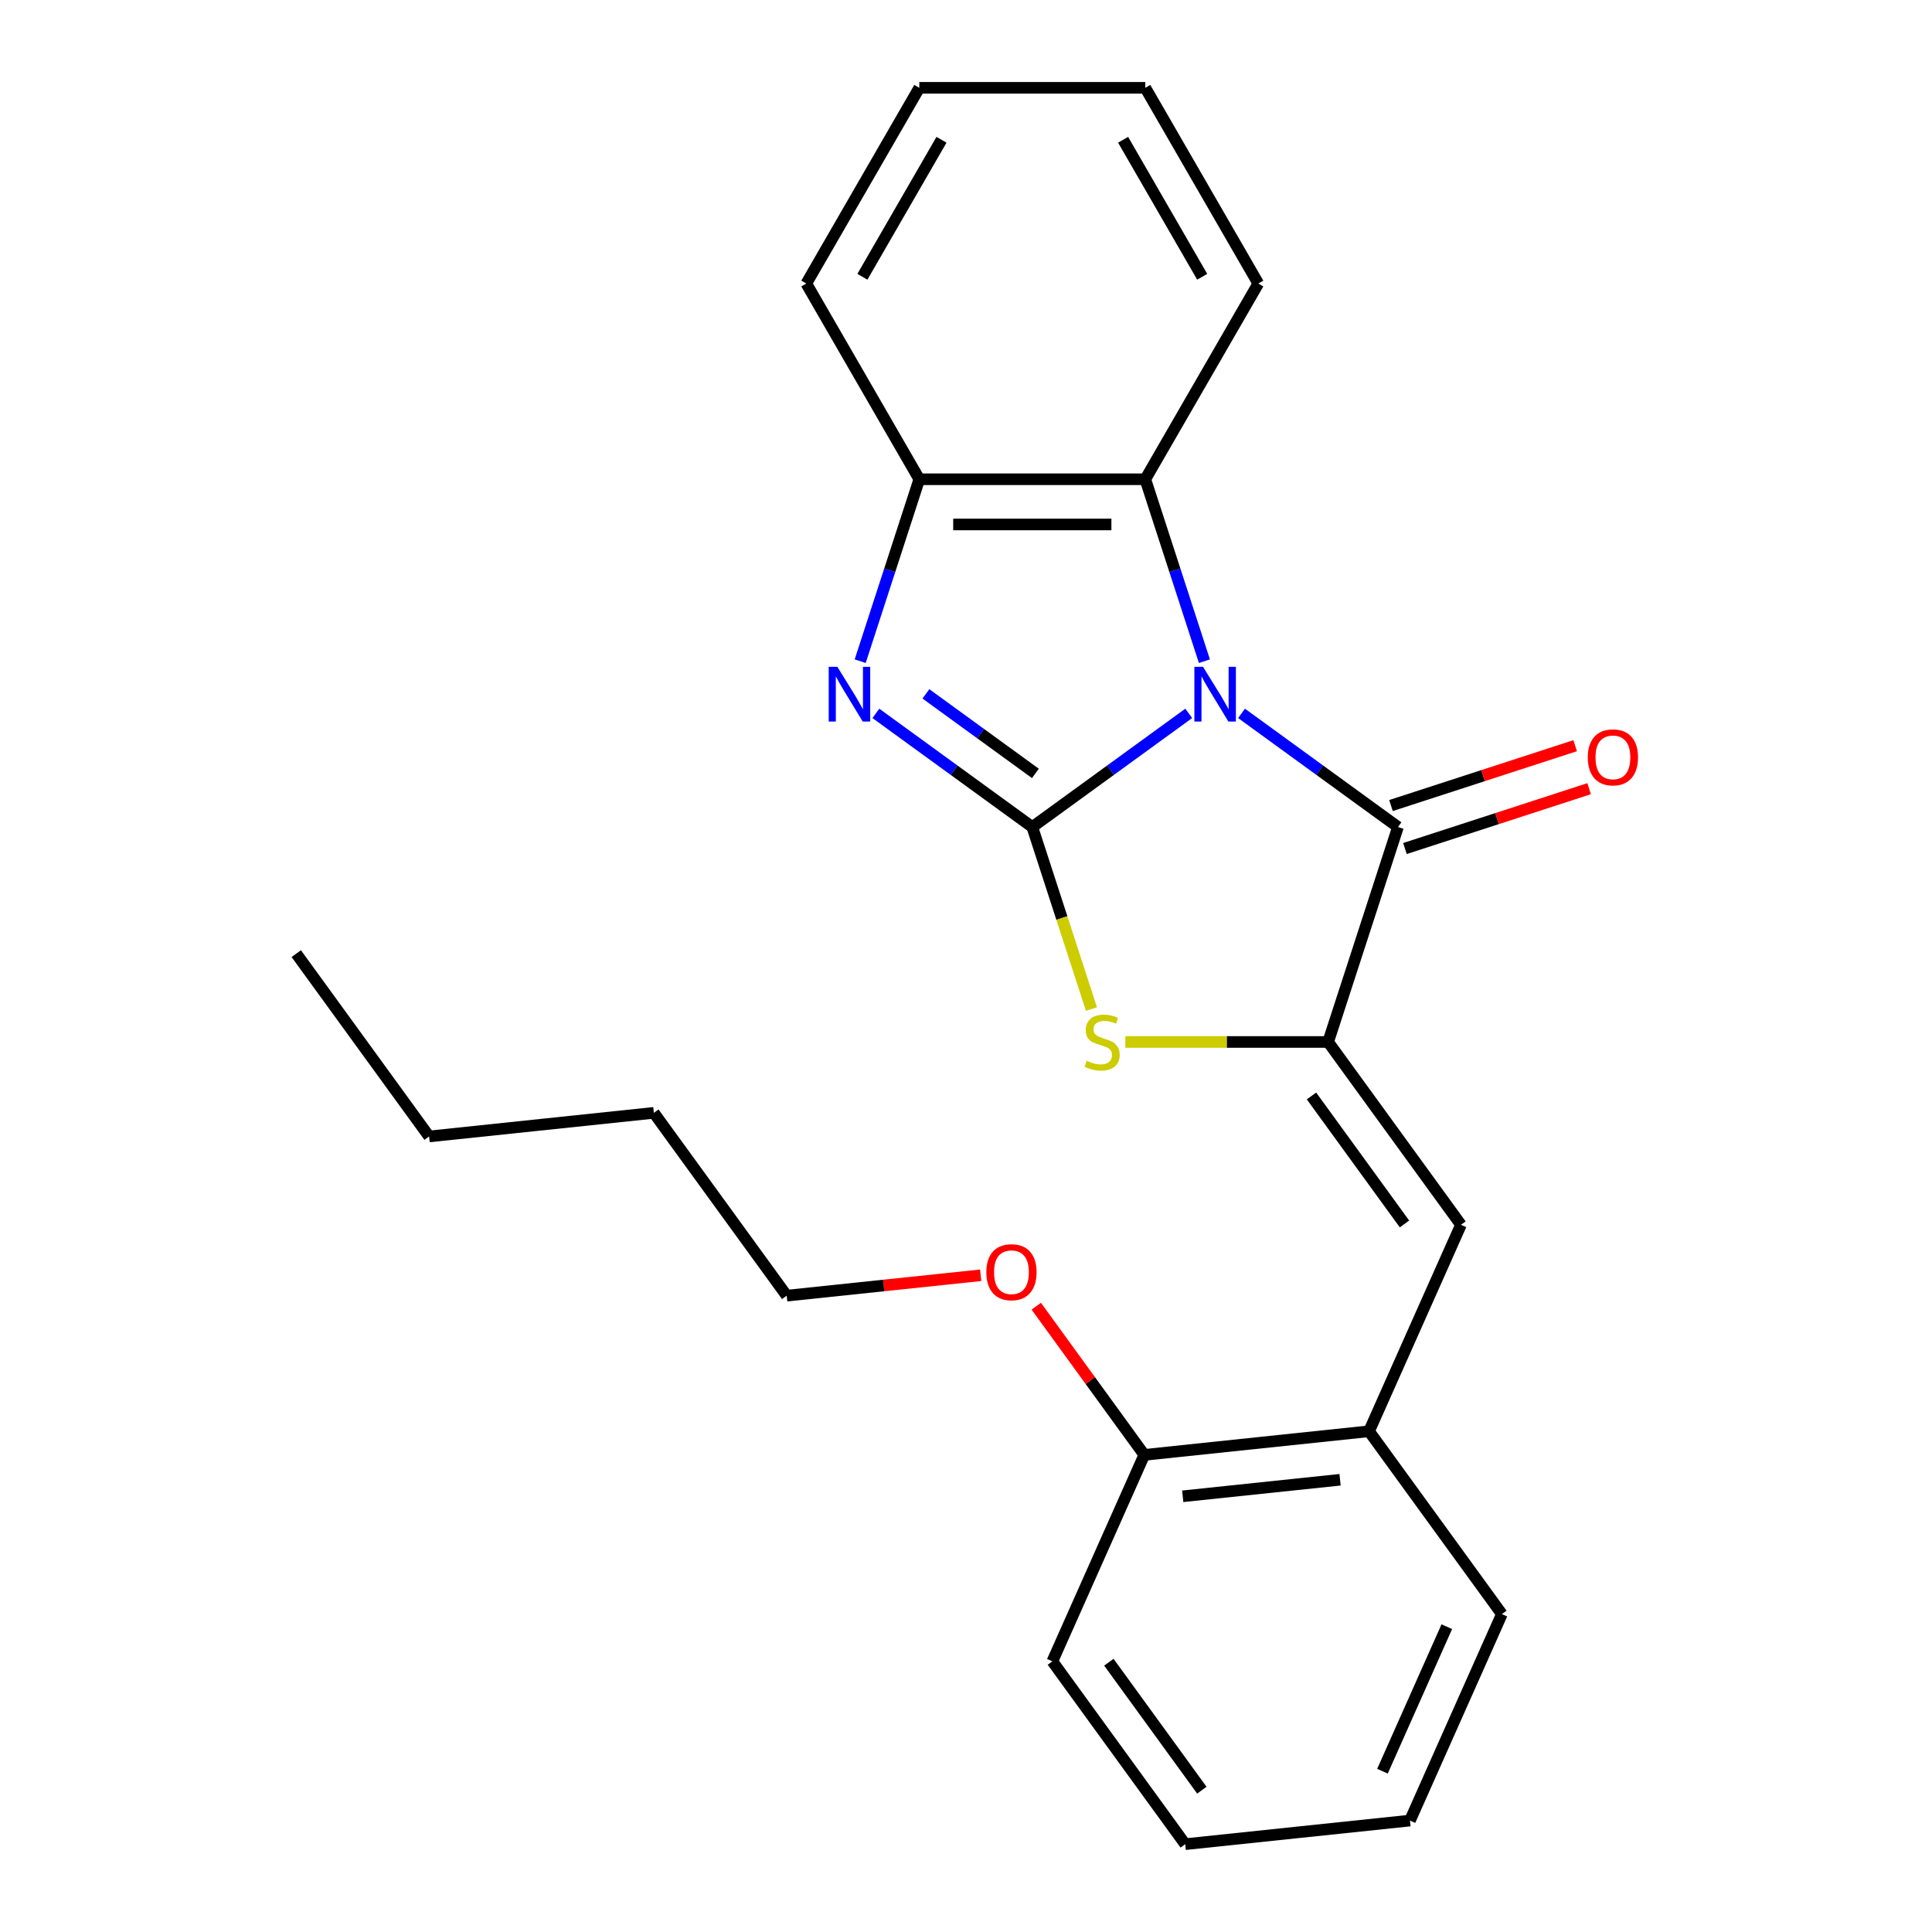 <?xml version='1.0' encoding='iso-8859-1'?>
<svg version='1.1' baseProfile='full'
              xmlns='http://www.w3.org/2000/svg'
                      xmlns:rdkit='http://www.rdkit.org/xml'
                      xmlns:xlink='http://www.w3.org/1999/xlink'
                  xml:space='preserve'
width='1000px' height='1000px' viewBox='0 0 1000 1000'>
<!-- END OF HEADER -->
<rect style='opacity:1.0;fill:#FFFFFF;stroke:none' width='1000' height='1000' x='0' y='0'> </rect>
<path class='bond-0' d='M 615.288,369.241 L 574.803,398.656' style='fill:none;fill-rule:evenodd;stroke:#0000FF;stroke-width:6px;stroke-linecap:butt;stroke-linejoin:miter;stroke-opacity:1' />
<path class='bond-0' d='M 574.803,398.656 L 534.317,428.07' style='fill:none;fill-rule:evenodd;stroke:#000000;stroke-width:6px;stroke-linecap:butt;stroke-linejoin:miter;stroke-opacity:1' />
<path class='bond-1' d='M 642.617,369.241 L 683.102,398.656' style='fill:none;fill-rule:evenodd;stroke:#0000FF;stroke-width:6px;stroke-linecap:butt;stroke-linejoin:miter;stroke-opacity:1' />
<path class='bond-1' d='M 683.102,398.656 L 723.588,428.07' style='fill:none;fill-rule:evenodd;stroke:#000000;stroke-width:6px;stroke-linecap:butt;stroke-linejoin:miter;stroke-opacity:1' />
<path class='bond-5' d='M 623.401,342.229 L 608.103,295.146' style='fill:none;fill-rule:evenodd;stroke:#0000FF;stroke-width:6px;stroke-linecap:butt;stroke-linejoin:miter;stroke-opacity:1' />
<path class='bond-5' d='M 608.103,295.146 L 592.805,248.063' style='fill:none;fill-rule:evenodd;stroke:#000000;stroke-width:6px;stroke-linecap:butt;stroke-linejoin:miter;stroke-opacity:1' />
<path class='bond-3' d='M 534.317,428.07 L 493.831,398.656' style='fill:none;fill-rule:evenodd;stroke:#000000;stroke-width:6px;stroke-linecap:butt;stroke-linejoin:miter;stroke-opacity:1' />
<path class='bond-3' d='M 493.831,398.656 L 453.346,369.241' style='fill:none;fill-rule:evenodd;stroke:#0000FF;stroke-width:6px;stroke-linecap:butt;stroke-linejoin:miter;stroke-opacity:1' />
<path class='bond-3' d='M 535.923,400.319 L 507.583,379.729' style='fill:none;fill-rule:evenodd;stroke:#000000;stroke-width:6px;stroke-linecap:butt;stroke-linejoin:miter;stroke-opacity:1' />
<path class='bond-3' d='M 507.583,379.729 L 479.243,359.139' style='fill:none;fill-rule:evenodd;stroke:#0000FF;stroke-width:6px;stroke-linecap:butt;stroke-linejoin:miter;stroke-opacity:1' />
<path class='bond-4' d='M 534.317,428.07 L 549.622,475.174' style='fill:none;fill-rule:evenodd;stroke:#000000;stroke-width:6px;stroke-linecap:butt;stroke-linejoin:miter;stroke-opacity:1' />
<path class='bond-4' d='M 549.622,475.174 L 564.926,522.277' style='fill:none;fill-rule:evenodd;stroke:#CCCC00;stroke-width:6px;stroke-linecap:butt;stroke-linejoin:miter;stroke-opacity:1' />
<path class='bond-2' d='M 723.588,428.07 L 687.44,539.321' style='fill:none;fill-rule:evenodd;stroke:#000000;stroke-width:6px;stroke-linecap:butt;stroke-linejoin:miter;stroke-opacity:1' />
<path class='bond-9' d='M 727.203,439.196 L 774.866,423.709' style='fill:none;fill-rule:evenodd;stroke:#000000;stroke-width:6px;stroke-linecap:butt;stroke-linejoin:miter;stroke-opacity:1' />
<path class='bond-9' d='M 774.866,423.709 L 822.529,408.222' style='fill:none;fill-rule:evenodd;stroke:#FF0000;stroke-width:6px;stroke-linecap:butt;stroke-linejoin:miter;stroke-opacity:1' />
<path class='bond-9' d='M 719.973,416.945 L 767.636,401.459' style='fill:none;fill-rule:evenodd;stroke:#000000;stroke-width:6px;stroke-linecap:butt;stroke-linejoin:miter;stroke-opacity:1' />
<path class='bond-9' d='M 767.636,401.459 L 815.3,385.972' style='fill:none;fill-rule:evenodd;stroke:#FF0000;stroke-width:6px;stroke-linecap:butt;stroke-linejoin:miter;stroke-opacity:1' />
<path class='bond-6' d='M 687.44,539.321 L 756.197,633.957' style='fill:none;fill-rule:evenodd;stroke:#000000;stroke-width:6px;stroke-linecap:butt;stroke-linejoin:miter;stroke-opacity:1' />
<path class='bond-6' d='M 678.827,567.268 L 726.957,633.513' style='fill:none;fill-rule:evenodd;stroke:#000000;stroke-width:6px;stroke-linecap:butt;stroke-linejoin:miter;stroke-opacity:1' />
<path class='bond-25' d='M 687.44,539.321 L 634.955,539.321' style='fill:none;fill-rule:evenodd;stroke:#000000;stroke-width:6px;stroke-linecap:butt;stroke-linejoin:miter;stroke-opacity:1' />
<path class='bond-25' d='M 634.955,539.321 L 582.469,539.321' style='fill:none;fill-rule:evenodd;stroke:#CCCC00;stroke-width:6px;stroke-linecap:butt;stroke-linejoin:miter;stroke-opacity:1' />
<path class='bond-24' d='M 445.232,342.229 L 460.531,295.146' style='fill:none;fill-rule:evenodd;stroke:#0000FF;stroke-width:6px;stroke-linecap:butt;stroke-linejoin:miter;stroke-opacity:1' />
<path class='bond-24' d='M 460.531,295.146 L 475.829,248.063' style='fill:none;fill-rule:evenodd;stroke:#000000;stroke-width:6px;stroke-linecap:butt;stroke-linejoin:miter;stroke-opacity:1' />
<path class='bond-7' d='M 592.805,248.063 L 475.829,248.063' style='fill:none;fill-rule:evenodd;stroke:#000000;stroke-width:6px;stroke-linecap:butt;stroke-linejoin:miter;stroke-opacity:1' />
<path class='bond-7' d='M 575.259,271.458 L 493.375,271.458' style='fill:none;fill-rule:evenodd;stroke:#000000;stroke-width:6px;stroke-linecap:butt;stroke-linejoin:miter;stroke-opacity:1' />
<path class='bond-12' d='M 592.805,248.063 L 651.293,146.759' style='fill:none;fill-rule:evenodd;stroke:#000000;stroke-width:6px;stroke-linecap:butt;stroke-linejoin:miter;stroke-opacity:1' />
<path class='bond-8' d='M 756.197,633.957 L 708.619,740.82' style='fill:none;fill-rule:evenodd;stroke:#000000;stroke-width:6px;stroke-linecap:butt;stroke-linejoin:miter;stroke-opacity:1' />
<path class='bond-13' d='M 475.829,248.063 L 417.341,146.759' style='fill:none;fill-rule:evenodd;stroke:#000000;stroke-width:6px;stroke-linecap:butt;stroke-linejoin:miter;stroke-opacity:1' />
<path class='bond-10' d='M 708.619,740.82 L 592.284,753.047' style='fill:none;fill-rule:evenodd;stroke:#000000;stroke-width:6px;stroke-linecap:butt;stroke-linejoin:miter;stroke-opacity:1' />
<path class='bond-10' d='M 693.614,765.921 L 612.179,774.48' style='fill:none;fill-rule:evenodd;stroke:#000000;stroke-width:6px;stroke-linecap:butt;stroke-linejoin:miter;stroke-opacity:1' />
<path class='bond-14' d='M 708.619,740.82 L 777.376,835.455' style='fill:none;fill-rule:evenodd;stroke:#000000;stroke-width:6px;stroke-linecap:butt;stroke-linejoin:miter;stroke-opacity:1' />
<path class='bond-11' d='M 592.284,753.047 L 564.329,714.571' style='fill:none;fill-rule:evenodd;stroke:#000000;stroke-width:6px;stroke-linecap:butt;stroke-linejoin:miter;stroke-opacity:1' />
<path class='bond-11' d='M 564.329,714.571 L 536.375,676.096' style='fill:none;fill-rule:evenodd;stroke:#FF0000;stroke-width:6px;stroke-linecap:butt;stroke-linejoin:miter;stroke-opacity:1' />
<path class='bond-15' d='M 592.284,753.047 L 544.705,859.91' style='fill:none;fill-rule:evenodd;stroke:#000000;stroke-width:6px;stroke-linecap:butt;stroke-linejoin:miter;stroke-opacity:1' />
<path class='bond-16' d='M 507.602,660.085 L 457.397,665.362' style='fill:none;fill-rule:evenodd;stroke:#FF0000;stroke-width:6px;stroke-linecap:butt;stroke-linejoin:miter;stroke-opacity:1' />
<path class='bond-16' d='M 457.397,665.362 L 407.192,670.639' style='fill:none;fill-rule:evenodd;stroke:#000000;stroke-width:6px;stroke-linecap:butt;stroke-linejoin:miter;stroke-opacity:1' />
<path class='bond-19' d='M 651.293,146.759 L 592.805,45.455' style='fill:none;fill-rule:evenodd;stroke:#000000;stroke-width:6px;stroke-linecap:butt;stroke-linejoin:miter;stroke-opacity:1' />
<path class='bond-19' d='M 622.259,143.261 L 581.317,72.348' style='fill:none;fill-rule:evenodd;stroke:#000000;stroke-width:6px;stroke-linecap:butt;stroke-linejoin:miter;stroke-opacity:1' />
<path class='bond-26' d='M 417.341,146.759 L 475.829,45.455' style='fill:none;fill-rule:evenodd;stroke:#000000;stroke-width:6px;stroke-linecap:butt;stroke-linejoin:miter;stroke-opacity:1' />
<path class='bond-26' d='M 446.375,143.261 L 487.317,72.348' style='fill:none;fill-rule:evenodd;stroke:#000000;stroke-width:6px;stroke-linecap:butt;stroke-linejoin:miter;stroke-opacity:1' />
<path class='bond-21' d='M 777.376,835.455 L 729.797,942.318' style='fill:none;fill-rule:evenodd;stroke:#000000;stroke-width:6px;stroke-linecap:butt;stroke-linejoin:miter;stroke-opacity:1' />
<path class='bond-21' d='M 748.866,841.969 L 715.561,916.773' style='fill:none;fill-rule:evenodd;stroke:#000000;stroke-width:6px;stroke-linecap:butt;stroke-linejoin:miter;stroke-opacity:1' />
<path class='bond-27' d='M 544.705,859.91 L 613.462,954.545' style='fill:none;fill-rule:evenodd;stroke:#000000;stroke-width:6px;stroke-linecap:butt;stroke-linejoin:miter;stroke-opacity:1' />
<path class='bond-27' d='M 573.946,860.354 L 622.076,926.599' style='fill:none;fill-rule:evenodd;stroke:#000000;stroke-width:6px;stroke-linecap:butt;stroke-linejoin:miter;stroke-opacity:1' />
<path class='bond-17' d='M 407.192,670.639 L 338.435,576.003' style='fill:none;fill-rule:evenodd;stroke:#000000;stroke-width:6px;stroke-linecap:butt;stroke-linejoin:miter;stroke-opacity:1' />
<path class='bond-18' d='M 338.435,576.003 L 222.1,588.231' style='fill:none;fill-rule:evenodd;stroke:#000000;stroke-width:6px;stroke-linecap:butt;stroke-linejoin:miter;stroke-opacity:1' />
<path class='bond-22' d='M 222.1,588.231 L 153.343,493.595' style='fill:none;fill-rule:evenodd;stroke:#000000;stroke-width:6px;stroke-linecap:butt;stroke-linejoin:miter;stroke-opacity:1' />
<path class='bond-20' d='M 592.805,45.455 L 475.829,45.455' style='fill:none;fill-rule:evenodd;stroke:#000000;stroke-width:6px;stroke-linecap:butt;stroke-linejoin:miter;stroke-opacity:1' />
<path class='bond-23' d='M 729.797,942.318 L 613.462,954.545' style='fill:none;fill-rule:evenodd;stroke:#000000;stroke-width:6px;stroke-linecap:butt;stroke-linejoin:miter;stroke-opacity:1' />
<path  class='atom-0' d='M 622.692 345.154
L 631.972 360.154
Q 632.892 361.634, 634.372 364.314
Q 635.852 366.994, 635.932 367.154
L 635.932 345.154
L 639.692 345.154
L 639.692 373.474
L 635.812 373.474
L 625.852 357.074
Q 624.692 355.154, 623.452 352.954
Q 622.252 350.754, 621.892 350.074
L 621.892 373.474
L 618.212 373.474
L 618.212 345.154
L 622.692 345.154
' fill='#0000FF'/>
<path  class='atom-4' d='M 433.421 345.154
L 442.701 360.154
Q 443.621 361.634, 445.101 364.314
Q 446.581 366.994, 446.661 367.154
L 446.661 345.154
L 450.421 345.154
L 450.421 373.474
L 446.541 373.474
L 436.581 357.074
Q 435.421 355.154, 434.181 352.954
Q 432.981 350.754, 432.621 350.074
L 432.621 373.474
L 428.941 373.474
L 428.941 345.154
L 433.421 345.154
' fill='#0000FF'/>
<path  class='atom-5' d='M 562.464 549.041
Q 562.784 549.161, 564.104 549.721
Q 565.424 550.281, 566.864 550.641
Q 568.344 550.961, 569.784 550.961
Q 572.464 550.961, 574.024 549.681
Q 575.584 548.361, 575.584 546.081
Q 575.584 544.521, 574.784 543.561
Q 574.024 542.601, 572.824 542.081
Q 571.624 541.561, 569.624 540.961
Q 567.104 540.201, 565.584 539.481
Q 564.104 538.761, 563.024 537.241
Q 561.984 535.721, 561.984 533.161
Q 561.984 529.601, 564.384 527.401
Q 566.824 525.201, 571.624 525.201
Q 574.904 525.201, 578.624 526.761
L 577.704 529.841
Q 574.304 528.441, 571.744 528.441
Q 568.984 528.441, 567.464 529.601
Q 565.944 530.721, 565.984 532.681
Q 565.984 534.201, 566.744 535.121
Q 567.544 536.041, 568.664 536.561
Q 569.824 537.081, 571.744 537.681
Q 574.304 538.481, 575.824 539.281
Q 577.344 540.081, 578.424 541.721
Q 579.544 543.321, 579.544 546.081
Q 579.544 550.001, 576.904 552.121
Q 574.304 554.201, 569.944 554.201
Q 567.424 554.201, 565.504 553.641
Q 563.624 553.121, 561.384 552.201
L 562.464 549.041
' fill='#CCCC00'/>
<path  class='atom-10' d='M 821.839 392.003
Q 821.839 385.203, 825.199 381.403
Q 828.559 377.603, 834.839 377.603
Q 841.119 377.603, 844.479 381.403
Q 847.839 385.203, 847.839 392.003
Q 847.839 398.883, 844.439 402.803
Q 841.039 406.683, 834.839 406.683
Q 828.599 406.683, 825.199 402.803
Q 821.839 398.923, 821.839 392.003
M 834.839 403.483
Q 839.159 403.483, 841.479 400.603
Q 843.839 397.683, 843.839 392.003
Q 843.839 386.443, 841.479 383.643
Q 839.159 380.803, 834.839 380.803
Q 830.519 380.803, 828.159 383.603
Q 825.839 386.403, 825.839 392.003
Q 825.839 397.723, 828.159 400.603
Q 830.519 403.483, 834.839 403.483
' fill='#FF0000'/>
<path  class='atom-12' d='M 510.527 658.491
Q 510.527 651.691, 513.887 647.891
Q 517.247 644.091, 523.527 644.091
Q 529.807 644.091, 533.167 647.891
Q 536.527 651.691, 536.527 658.491
Q 536.527 665.371, 533.127 669.291
Q 529.727 673.171, 523.527 673.171
Q 517.287 673.171, 513.887 669.291
Q 510.527 665.411, 510.527 658.491
M 523.527 669.971
Q 527.847 669.971, 530.167 667.091
Q 532.527 664.171, 532.527 658.491
Q 532.527 652.931, 530.167 650.131
Q 527.847 647.291, 523.527 647.291
Q 519.207 647.291, 516.847 650.091
Q 514.527 652.891, 514.527 658.491
Q 514.527 664.211, 516.847 667.091
Q 519.207 669.971, 523.527 669.971
' fill='#FF0000'/>
</svg>
